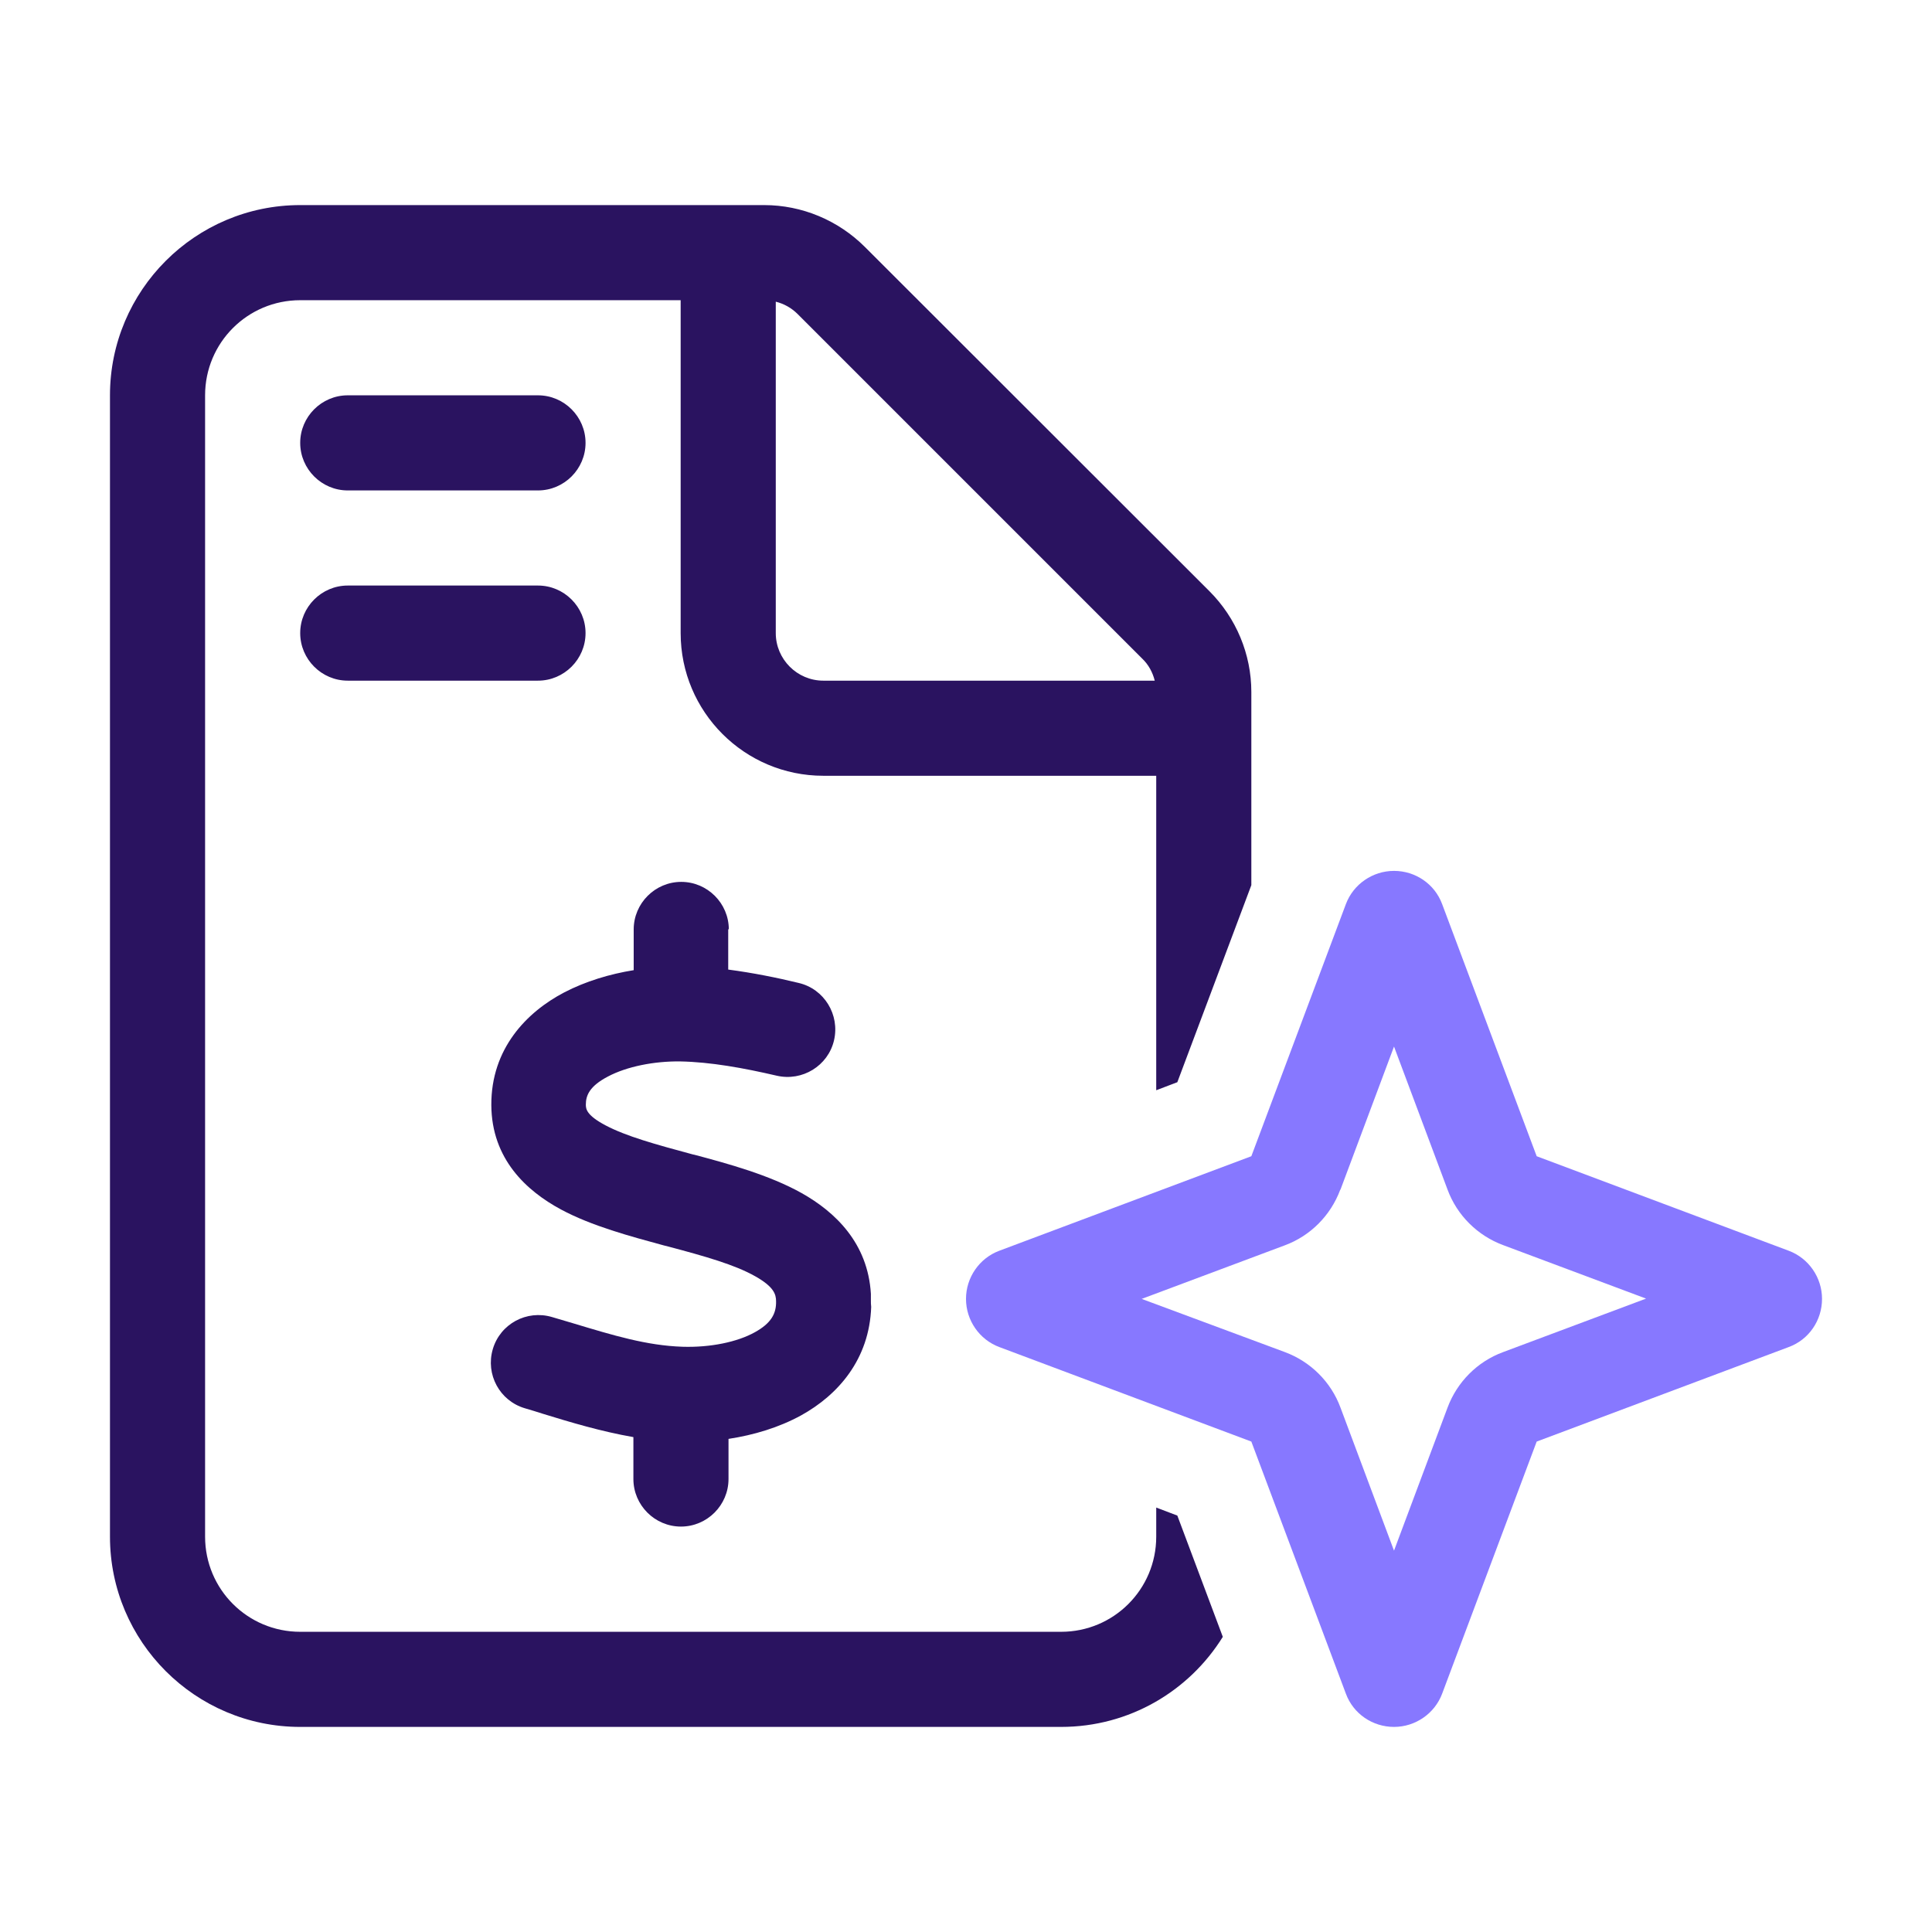 <?xml version="1.0" encoding="UTF-8"?>
<svg id="Layer_1" data-name="Layer 1" xmlns="http://www.w3.org/2000/svg" viewBox="0 0 650 650">
  <defs>
    <style>
      .cls-1 {
        fill: #8778ff;
      }

      .cls-2 {
        fill: #2a1360;
      }
    </style>
  </defs>
  <path class="cls-2" d="M37,133c0-35.3,28.7-64,64-64h156.1c12.7,0,24.9,5.1,33.9,14.1l115.9,115.8c9,9,14.1,21.2,14.1,33.9v65l-24.9,66.3-7.1,2.7v-105.8h-112c-26.5,0-48-21.5-48-48v-112H101c-17.7,0-32,14.3-32,32v384c0,17.7,14.3,32,32,32h256c17.7,0,32-14.3,32-32v-9.8l7.1,2.7,15.3,40.8c-11.3,18.2-31.4,30.3-54.4,30.3H101c-35.3,0-64-28.7-64-64V133ZM101,149c0-8.8,7.2-16,16-16h64c8.8,0,16,7.2,16,16s-7.2,16-16,16h-64c-8.8,0-16-7.2-16-16ZM101,213c0-8.8,7.2-16,16-16h64c8.8,0,16,7.2,16,16s-7.2,16-16,16h-64c-8.8,0-16-7.2-16-16ZM165.3,371.8c-.1-19,11.9-31.3,24.5-37.9,7.3-3.8,15.4-6.2,23.4-7.5v-13.7c0-8.8,7.2-16,16-16s16,7.2,16,16l-.2-.1v13.6c8.3,1.1,16.3,2.7,23.7,4.5,8.6,2,13.9,10.7,11.9,19.3-2,8.6-10.7,13.9-19.3,11.9-11.2-2.6-22.2-4.6-32.5-4.8-8.7-.1-17.9,1.7-24.3,5.1-6.1,3.2-7.4,6.3-7.4,9.4,0,1.5.2,3.6,6.6,7,7,3.7,16.8,6.4,29.4,9.8l.5.1c11.3,3,25.2,6.8,36.1,12.9,11.4,6.4,22.3,16.9,23.3,33.9v2.1c0,.8,0,1.6.1,2.3-.6,17.6-11.1,29.6-23.6,36.5-7.5,4.1-15.9,6.6-24.4,7.9v13.5c0,8.8-7.2,16-16,16s-16-7.2-16-16v-14.1c-10.9-1.9-21.2-5-30.3-7.8-2.1-.7-4.2-1.3-6.2-1.9-8.5-2.5-13.3-11.4-10.8-19.9s11.4-13.3,19.9-10.8c2.4.7,4.8,1.4,7.1,2.1,13.6,4.1,24.8,7.5,36.8,7.9,9.4.3,18.5-1.6,24.4-4.9,5.4-3,7.2-6.2,7.1-10.4,0-2.4-.8-4.9-7-8.4-6.9-3.9-16.8-6.7-29.2-10l-1.6-.4c-11-3-24.2-6.5-34.6-12.1-11.5-6.2-23.3-16.9-23.4-35.1h0ZM388.5,229c-.7-2.8-2.1-5.4-4.2-7.4l-115.9-115.9c-2.1-2.1-4.6-3.5-7.4-4.2v111.5c0,8.8,7.2,16,16,16"/>
  <path class="cls-1" d="M601.8,420.8l-84.8-31.8-31.8-84.8c-2.5-6.8-9-11.2-16.2-11.2s-13.7,4.5-16.2,11.2l-31.8,84.8-84.8,31.8c-6.7,2.5-11.2,9-11.2,16.2s4.5,13.7,11.2,16.2l84.8,31.8,31.8,84.8c2.5,6.8,9,11.2,16.2,11.2s13.7-4.5,16.2-11.2l31.8-84.8,84.8-31.8c6.8-2.5,11.2-9,11.2-16.2s-4.5-13.7-11.2-16.2ZM505.7,454.9c-8.7,3.2-15.5,10.1-18.7,18.7l-18,48.1-18-48.1c-3.2-8.7-10.1-15.5-18.7-18.7l-48.2-17.9,48.1-18c8.7-3.2,15.5-10.1,18.7-18.7l.1-.1,18-48.1,18,48.1c3.2,8.7,10.1,15.5,18.7,18.7l48.1,18-48.1,18Z"/>
</svg>